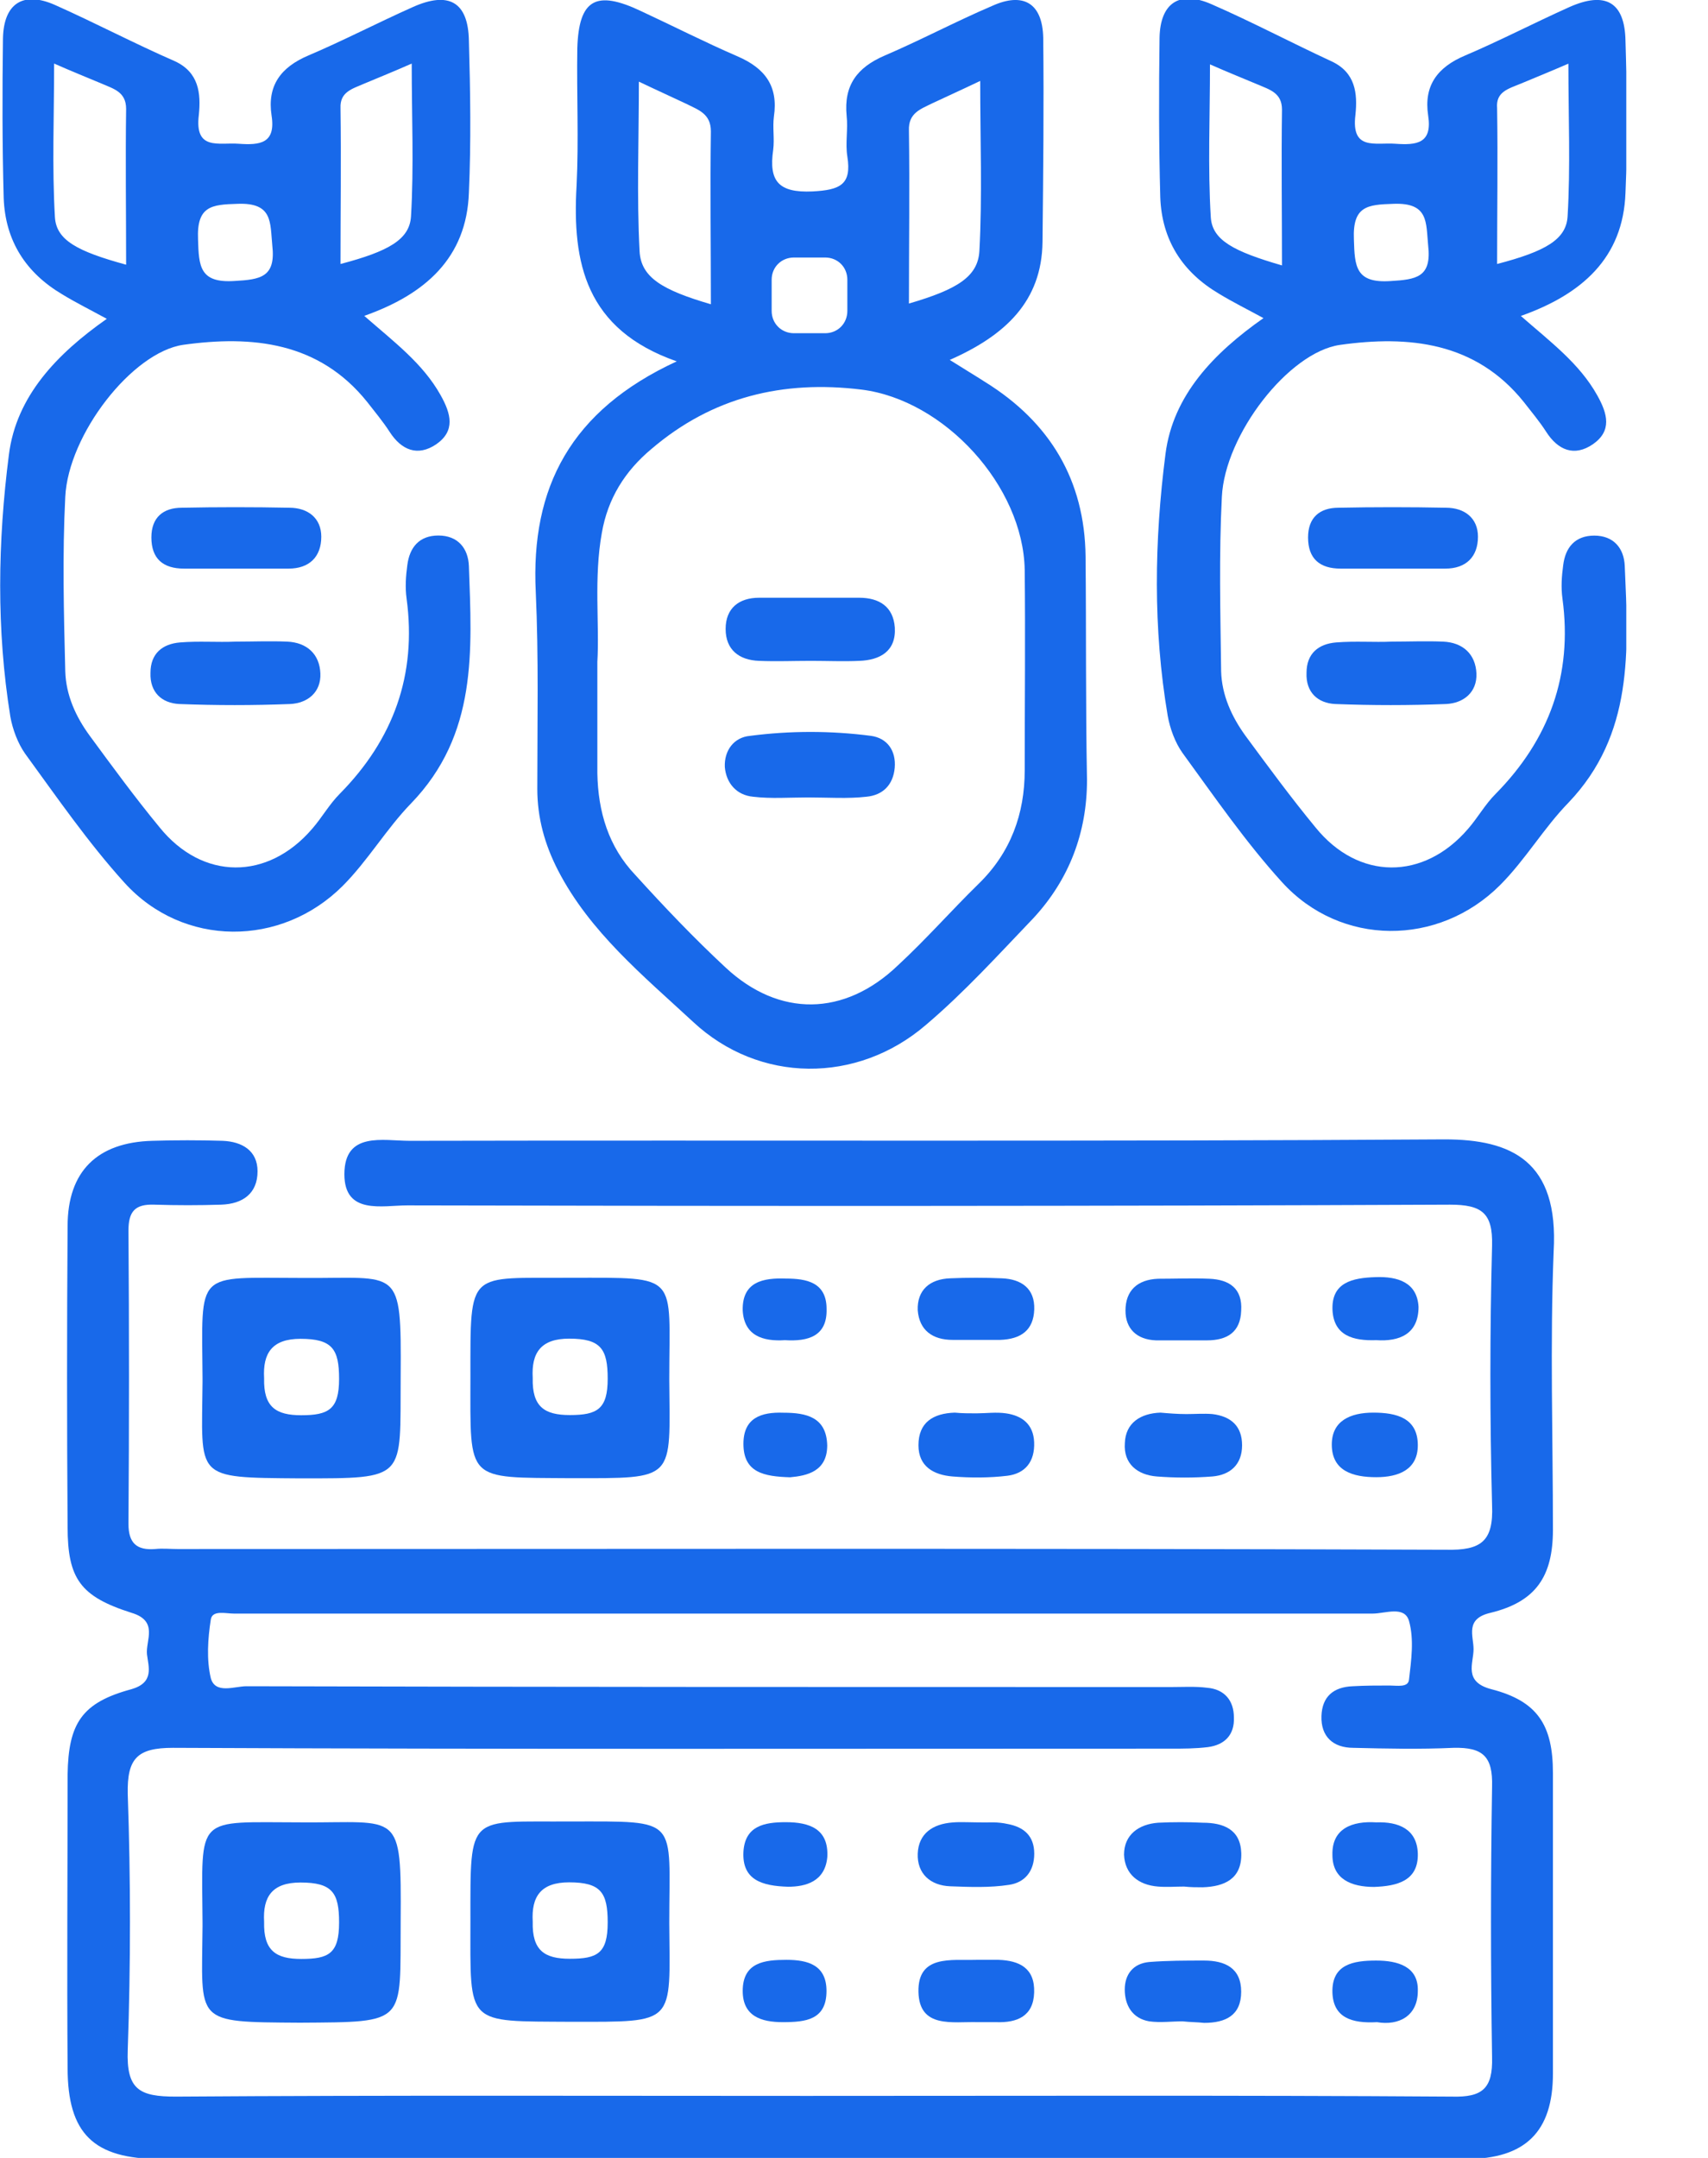 <svg width="19" height="24" viewBox="0 0 19 24" fill="none" xmlns="http://www.w3.org/2000/svg">
<g id="Frame" clip-path="url(#clip0_6244_8806)">
<path id="Vector" d="M15.483 7.136C15.672 7.136 15.862 7.128 16.052 7.136C16.275 7.145 16.415 7.277 16.424 7.491C16.432 7.698 16.283 7.821 16.085 7.83C15.672 7.846 15.268 7.846 14.855 7.83C14.657 7.821 14.525 7.698 14.534 7.483C14.534 7.269 14.666 7.161 14.864 7.145C15.078 7.128 15.285 7.145 15.483 7.136C15.483 7.145 15.483 7.145 15.483 7.136Z" fill="#1869EA"/>
<path id="Vector_2" d="M15.492 6.324C15.302 6.324 15.104 6.324 14.914 6.324C14.683 6.324 14.551 6.216 14.551 5.977C14.551 5.754 14.683 5.647 14.889 5.647C15.285 5.639 15.69 5.639 16.086 5.647C16.292 5.647 16.441 5.762 16.441 5.969C16.441 6.192 16.309 6.324 16.078 6.324C15.871 6.324 15.681 6.324 15.492 6.324Z" fill="#1869EA"/>
<path id="Vector_3" d="M13.198 15.727C13.297 15.727 13.388 15.719 13.487 15.727C13.693 15.752 13.817 15.86 13.817 16.074C13.817 16.289 13.685 16.404 13.487 16.421C13.28 16.437 13.074 16.437 12.868 16.421C12.653 16.404 12.496 16.28 12.513 16.049C12.521 15.826 12.686 15.719 12.909 15.711C13 15.719 13.099 15.727 13.198 15.727Z" fill="#1869EA"/>
<path id="Vector_4" d="M10.861 15.719C10.968 15.719 11.083 15.703 11.191 15.719C11.364 15.744 11.496 15.835 11.504 16.041C11.512 16.256 11.405 16.388 11.207 16.413C11.009 16.437 10.794 16.437 10.596 16.421C10.39 16.404 10.217 16.313 10.217 16.074C10.217 15.818 10.382 15.719 10.621 15.711C10.704 15.719 10.778 15.719 10.861 15.719Z" fill="#1869EA"/>
<path id="Vector_5" d="M10.845 14.902C10.762 14.902 10.68 14.902 10.597 14.902C10.374 14.902 10.226 14.795 10.209 14.572C10.201 14.349 10.341 14.225 10.572 14.217C10.762 14.209 10.952 14.209 11.142 14.217C11.365 14.225 11.513 14.333 11.505 14.564C11.497 14.795 11.357 14.894 11.125 14.902C11.035 14.902 10.944 14.902 10.845 14.902Z" fill="#1869EA"/>
<path id="Vector_6" d="M13.147 14.907C13.048 14.907 12.957 14.907 12.858 14.907C12.643 14.899 12.52 14.775 12.52 14.577C12.52 14.354 12.652 14.231 12.883 14.222C13.072 14.222 13.262 14.214 13.452 14.222C13.675 14.231 13.823 14.33 13.807 14.577C13.799 14.817 13.65 14.907 13.427 14.907C13.337 14.907 13.238 14.907 13.147 14.907Z" fill="#1869EA"/>
<path id="Vector_7" d="M15.31 16.429C15.054 16.429 14.815 16.363 14.815 16.066C14.815 15.802 15.021 15.711 15.277 15.711C15.533 15.711 15.772 15.769 15.772 16.074C15.772 16.346 15.557 16.429 15.31 16.429Z" fill="#1869EA"/>
<path id="Vector_8" d="M8.789 16.43C8.501 16.421 8.27 16.38 8.27 16.058C8.27 15.769 8.468 15.703 8.715 15.712C8.971 15.712 9.194 15.761 9.202 16.075C9.202 16.364 8.979 16.413 8.789 16.43Z" fill="#1869EA"/>
<path id="Vector_9" d="M15.31 14.905C15.054 14.914 14.84 14.856 14.823 14.575C14.807 14.262 15.046 14.212 15.302 14.204C15.549 14.195 15.764 14.262 15.78 14.534C15.78 14.839 15.566 14.922 15.31 14.905Z" fill="#1869EA"/>
<path id="Vector_10" d="M8.732 14.905C8.485 14.921 8.278 14.855 8.262 14.575C8.254 14.253 8.493 14.211 8.741 14.22C8.972 14.22 9.195 14.261 9.195 14.558C9.203 14.863 8.988 14.921 8.732 14.905Z" fill="#1869EA"/>
<path id="Vector_11" d="M16.07 12.672C12.232 12.697 8.395 12.68 4.557 12.688C4.26 12.688 3.831 12.581 3.831 13.06C3.831 13.514 4.252 13.406 4.532 13.406C8.395 13.415 12.265 13.415 16.128 13.398C16.483 13.398 16.607 13.489 16.598 13.852C16.573 14.818 16.573 15.775 16.598 16.741C16.615 17.145 16.474 17.244 16.087 17.236C11.382 17.219 6.678 17.228 1.974 17.228C1.891 17.228 1.809 17.219 1.726 17.228C1.52 17.244 1.429 17.162 1.429 16.947C1.437 15.858 1.437 14.776 1.429 13.687C1.429 13.472 1.503 13.39 1.718 13.398C1.965 13.406 2.213 13.406 2.461 13.398C2.7 13.39 2.865 13.274 2.865 13.027C2.865 12.796 2.692 12.697 2.477 12.688C2.213 12.68 1.957 12.68 1.693 12.688C1.082 12.705 0.752 13.027 0.752 13.637C0.744 14.752 0.744 15.866 0.752 16.98C0.752 17.558 0.893 17.756 1.462 17.937C1.767 18.028 1.619 18.243 1.635 18.399C1.652 18.54 1.718 18.713 1.462 18.787C0.909 18.936 0.761 19.167 0.752 19.736C0.752 20.826 0.744 21.907 0.752 22.997C0.752 23.731 1.041 24.012 1.784 24.012C4.194 24.012 6.595 24.012 9.005 24.012C11.44 24.012 13.875 24.012 16.309 24.012C16.97 24.012 17.275 23.706 17.275 23.062C17.275 21.948 17.275 20.834 17.275 19.72C17.275 19.184 17.102 18.919 16.59 18.787C16.276 18.705 16.392 18.499 16.392 18.342C16.392 18.193 16.293 18.003 16.582 17.937C17.085 17.814 17.275 17.533 17.275 17.013C17.275 15.981 17.242 14.95 17.283 13.918C17.341 12.911 16.813 12.672 16.07 12.672ZM16.598 19.869C16.582 20.875 16.582 21.874 16.598 22.881C16.607 23.228 16.491 23.327 16.153 23.318C13.759 23.302 11.366 23.31 8.972 23.31C6.637 23.31 4.301 23.302 1.957 23.318C1.553 23.318 1.404 23.244 1.421 22.798C1.454 21.849 1.454 20.9 1.421 19.951C1.413 19.555 1.528 19.439 1.924 19.439C5.622 19.456 9.319 19.448 13.025 19.448C13.165 19.448 13.297 19.448 13.437 19.431C13.627 19.406 13.734 19.291 13.726 19.101C13.726 18.911 13.619 18.787 13.429 18.771C13.297 18.754 13.157 18.763 13.016 18.763C9.591 18.763 6.166 18.763 2.741 18.754C2.609 18.754 2.395 18.845 2.345 18.664C2.296 18.457 2.312 18.226 2.345 18.012C2.362 17.904 2.51 17.946 2.601 17.946C2.989 17.946 3.369 17.946 3.756 17.946C7.594 17.946 11.432 17.946 15.27 17.946C15.41 17.946 15.624 17.855 15.674 18.028C15.732 18.235 15.699 18.465 15.674 18.68C15.666 18.771 15.542 18.746 15.459 18.746C15.319 18.746 15.187 18.746 15.047 18.754C14.832 18.763 14.708 18.87 14.7 19.084C14.692 19.316 14.832 19.439 15.055 19.439C15.426 19.448 15.798 19.456 16.169 19.439C16.499 19.431 16.607 19.538 16.598 19.869Z" fill="#1869EA"/>
<path id="Vector_12" d="M18.074 6.295C18.066 6.097 17.95 5.957 17.735 5.957C17.521 5.957 17.413 6.089 17.389 6.287C17.372 6.411 17.364 6.534 17.381 6.658C17.496 7.508 17.232 8.226 16.638 8.829C16.522 8.944 16.44 9.093 16.332 9.217C15.837 9.794 15.111 9.794 14.632 9.2C14.36 8.87 14.112 8.532 13.856 8.185C13.7 7.97 13.592 7.731 13.584 7.467C13.576 6.823 13.559 6.171 13.592 5.527C13.625 4.834 14.335 3.918 14.905 3.836C15.672 3.728 16.415 3.803 16.951 4.471C17.034 4.578 17.125 4.686 17.199 4.801C17.331 5.008 17.513 5.082 17.719 4.941C17.933 4.793 17.884 4.603 17.768 4.397C17.57 4.042 17.248 3.803 16.918 3.514C17.595 3.274 18.057 2.87 18.082 2.144C18.107 1.582 18.099 1.013 18.082 0.452C18.074 0.023 17.859 -0.101 17.455 0.08C17.067 0.254 16.687 0.452 16.299 0.617C15.986 0.749 15.837 0.955 15.887 1.285C15.936 1.599 15.755 1.615 15.524 1.599C15.301 1.582 15.028 1.681 15.078 1.277C15.103 1.038 15.078 0.807 14.814 0.683C14.368 0.477 13.931 0.245 13.477 0.047C13.122 -0.109 12.907 0.031 12.899 0.419C12.891 1.013 12.891 1.599 12.907 2.193C12.924 2.672 13.155 3.027 13.559 3.266C13.708 3.357 13.873 3.439 14.055 3.538C13.502 3.926 13.048 4.397 12.965 5.049C12.841 6.014 12.825 6.988 12.99 7.962C13.015 8.102 13.072 8.259 13.155 8.375C13.51 8.862 13.856 9.365 14.261 9.811C14.913 10.529 16.002 10.529 16.687 9.844C16.968 9.563 17.174 9.208 17.447 8.928C18.173 8.168 18.115 7.236 18.074 6.295ZM16.918 0.93C17.075 0.864 17.24 0.798 17.447 0.708C17.447 1.302 17.471 1.855 17.438 2.408C17.422 2.664 17.191 2.796 16.654 2.936C16.654 2.358 16.663 1.781 16.654 1.203C16.638 1.021 16.778 0.988 16.918 0.93ZM15.499 2.267C15.895 2.251 15.862 2.474 15.887 2.73C15.928 3.085 15.755 3.109 15.466 3.126C15.078 3.151 15.07 2.961 15.061 2.664C15.045 2.292 15.21 2.276 15.499 2.267ZM13.469 2.416C13.435 1.863 13.46 1.302 13.46 0.716C13.667 0.807 13.832 0.873 13.989 0.939C14.12 0.996 14.261 1.03 14.261 1.219C14.253 1.797 14.261 2.367 14.261 2.952C13.724 2.796 13.485 2.672 13.469 2.416Z" fill="#1869EA"/>
<path id="Vector_13" d="M2.623 7.136C2.813 7.136 3.003 7.128 3.193 7.136C3.416 7.145 3.556 7.277 3.564 7.491C3.572 7.698 3.424 7.821 3.226 7.83C2.813 7.846 2.409 7.846 1.996 7.83C1.798 7.821 1.666 7.698 1.674 7.483C1.674 7.269 1.806 7.161 2.004 7.145C2.211 7.128 2.417 7.145 2.623 7.136C2.623 7.145 2.623 7.145 2.623 7.136Z" fill="#1869EA"/>
<path id="Vector_14" d="M2.624 6.324C2.435 6.324 2.237 6.324 2.047 6.324C1.816 6.324 1.684 6.216 1.684 5.977C1.684 5.754 1.816 5.647 2.022 5.647C2.418 5.639 2.823 5.639 3.219 5.647C3.425 5.647 3.574 5.762 3.574 5.969C3.574 6.192 3.442 6.324 3.21 6.324C3.012 6.324 2.823 6.324 2.624 6.324Z" fill="#1869EA"/>
<path id="Vector_15" d="M5.216 6.295C5.208 6.096 5.092 5.956 4.877 5.956C4.663 5.956 4.556 6.088 4.531 6.286C4.514 6.41 4.506 6.534 4.523 6.658C4.638 7.508 4.374 8.226 3.78 8.828C3.664 8.944 3.582 9.092 3.474 9.216C2.979 9.794 2.253 9.794 1.774 9.2C1.502 8.87 1.254 8.531 0.999 8.184C0.842 7.97 0.734 7.731 0.726 7.466C0.71 6.823 0.693 6.171 0.726 5.527C0.759 4.834 1.469 3.918 2.038 3.835C2.806 3.728 3.549 3.802 4.085 4.471C4.168 4.578 4.258 4.685 4.333 4.801C4.465 5.007 4.646 5.081 4.853 4.941C5.067 4.792 5.018 4.603 4.902 4.396C4.704 4.041 4.382 3.802 4.052 3.513C4.729 3.274 5.191 2.869 5.216 2.143C5.241 1.582 5.232 1.013 5.216 0.451C5.208 0.022 4.993 -0.102 4.589 0.08C4.201 0.253 3.821 0.451 3.433 0.616C3.12 0.748 2.971 0.955 3.021 1.285C3.07 1.599 2.888 1.615 2.657 1.599C2.435 1.582 2.162 1.681 2.212 1.277C2.236 1.037 2.212 0.806 1.948 0.682C1.494 0.484 1.056 0.253 0.611 0.055C0.256 -0.102 0.041 0.039 0.033 0.427C0.025 1.021 0.025 1.607 0.041 2.201C0.058 2.68 0.289 3.035 0.693 3.274C0.842 3.365 1.007 3.447 1.188 3.546C0.635 3.934 0.181 4.405 0.099 5.057C-0.025 6.022 -0.041 7.004 0.115 7.97C0.14 8.11 0.198 8.267 0.28 8.383C0.635 8.87 0.982 9.373 1.386 9.819C2.038 10.537 3.128 10.537 3.813 9.852C4.093 9.571 4.3 9.216 4.572 8.936C5.315 8.168 5.249 7.235 5.216 6.295ZM4.052 0.93C4.209 0.864 4.374 0.798 4.58 0.707C4.58 1.301 4.605 1.854 4.572 2.407C4.556 2.663 4.325 2.795 3.788 2.936C3.788 2.358 3.796 1.78 3.788 1.202C3.78 1.021 3.92 0.988 4.052 0.93ZM2.641 2.267C3.037 2.251 3.004 2.473 3.029 2.729C3.07 3.084 2.897 3.109 2.608 3.125C2.22 3.15 2.212 2.96 2.203 2.663C2.187 2.292 2.352 2.275 2.641 2.267ZM0.611 2.416C0.578 1.854 0.602 1.301 0.602 0.707C0.809 0.798 0.974 0.864 1.131 0.93C1.263 0.988 1.403 1.021 1.403 1.211C1.395 1.788 1.403 2.358 1.403 2.944C0.858 2.795 0.627 2.671 0.611 2.416Z" fill="#1869EA"/>
<path id="Vector_16" d="M7.445 15.342C7.445 14.162 7.569 14.211 6.355 14.211C5.2 14.22 5.233 14.104 5.233 15.317C5.233 16.489 5.175 16.431 6.355 16.44C7.527 16.44 7.453 16.473 7.445 15.342ZM6.339 15.738C6.058 15.738 5.918 15.647 5.926 15.325C5.91 15.045 6.017 14.888 6.331 14.888C6.685 14.888 6.76 15.004 6.76 15.334C6.76 15.672 6.644 15.738 6.339 15.738Z" fill="#1869EA"/>
<path id="Vector_17" d="M4.457 15.311C4.465 14.065 4.449 14.222 3.359 14.213C2.163 14.213 2.245 14.114 2.253 15.328C2.253 15.344 2.253 15.352 2.253 15.369C2.245 16.45 2.146 16.433 3.335 16.442C4.539 16.442 4.449 16.458 4.457 15.311ZM3.351 15.74C3.07 15.74 2.93 15.649 2.938 15.328C2.922 15.047 3.029 14.89 3.343 14.89C3.698 14.89 3.772 15.006 3.772 15.336C3.772 15.674 3.656 15.74 3.351 15.74Z" fill="#1869EA"/>
<path id="Vector_18" d="M7.445 21.389C7.445 20.209 7.569 20.258 6.355 20.258C5.2 20.266 5.233 20.151 5.233 21.364C5.233 22.536 5.175 22.478 6.355 22.486C7.527 22.486 7.453 22.52 7.445 21.389ZM6.339 21.785C6.058 21.785 5.918 21.694 5.926 21.372C5.91 21.092 6.017 20.935 6.331 20.935C6.685 20.935 6.76 21.05 6.76 21.381C6.76 21.727 6.644 21.785 6.339 21.785Z" fill="#1869EA"/>
<path id="Vector_19" d="M4.457 21.366C4.465 20.119 4.449 20.276 3.359 20.268C2.163 20.268 2.245 20.169 2.253 21.382C2.253 21.399 2.253 21.407 2.253 21.424C2.245 22.505 2.146 22.488 3.335 22.496C4.539 22.488 4.449 22.513 4.457 21.366ZM3.351 21.787C3.07 21.787 2.93 21.696 2.938 21.374C2.922 21.093 3.029 20.937 3.343 20.937C3.698 20.937 3.772 21.052 3.772 21.382C3.772 21.729 3.656 21.787 3.351 21.787Z" fill="#1869EA"/>
<path id="Vector_20" d="M13.172 20.982C13.073 20.982 12.983 20.99 12.883 20.982C12.661 20.965 12.512 20.841 12.504 20.627C12.504 20.404 12.669 20.288 12.883 20.272C13.049 20.264 13.214 20.264 13.379 20.272C13.61 20.272 13.8 20.346 13.808 20.61C13.816 20.899 13.618 20.982 13.379 20.99C13.313 20.99 13.247 20.99 13.172 20.982Z" fill="#1869EA"/>
<path id="Vector_21" d="M10.977 20.269C10.985 20.269 11.101 20.261 11.208 20.286C11.389 20.319 11.505 20.418 11.505 20.616C11.505 20.814 11.398 20.938 11.224 20.963C11.01 20.996 10.787 20.987 10.572 20.979C10.35 20.971 10.201 20.839 10.209 20.616C10.218 20.393 10.374 20.286 10.597 20.269C10.688 20.261 10.787 20.269 10.977 20.269Z" fill="#1869EA"/>
<path id="Vector_22" d="M13.155 22.481C13.032 22.481 12.908 22.498 12.784 22.481C12.594 22.448 12.512 22.3 12.512 22.127C12.512 21.962 12.602 21.838 12.784 21.821C12.99 21.805 13.188 21.805 13.395 21.805C13.626 21.805 13.807 21.887 13.807 22.151C13.807 22.415 13.634 22.498 13.395 22.498C13.32 22.49 13.238 22.49 13.155 22.481Z" fill="#1869EA"/>
<path id="Vector_23" d="M10.877 22.49C10.597 22.482 10.225 22.564 10.217 22.152C10.209 21.739 10.58 21.805 10.861 21.797C10.943 21.797 11.026 21.797 11.108 21.797C11.339 21.805 11.513 21.888 11.504 22.16C11.496 22.424 11.315 22.498 11.084 22.49C11.009 22.49 10.943 22.49 10.877 22.49Z" fill="#1869EA"/>
<path id="Vector_24" d="M15.309 20.268C15.557 20.259 15.763 20.342 15.772 20.614C15.78 20.92 15.54 20.977 15.285 20.986C15.037 20.986 14.822 20.903 14.822 20.631C14.814 20.334 15.045 20.251 15.309 20.268Z" fill="#1869EA"/>
<path id="Vector_25" d="M8.766 20.984C8.477 20.975 8.254 20.909 8.27 20.596C8.287 20.307 8.501 20.266 8.741 20.266C9.005 20.266 9.22 20.34 9.203 20.654C9.178 20.926 8.964 20.984 8.766 20.984Z" fill="#1869EA"/>
<path id="Vector_26" d="M15.318 22.49C15.037 22.506 14.831 22.44 14.822 22.16C14.814 21.846 15.054 21.805 15.309 21.805C15.549 21.805 15.78 21.871 15.772 22.143C15.772 22.424 15.557 22.531 15.318 22.49Z" fill="#1869EA"/>
<path id="Vector_27" d="M8.749 21.797C8.988 21.797 9.194 21.855 9.194 22.143C9.194 22.465 8.963 22.49 8.707 22.49C8.468 22.49 8.262 22.424 8.262 22.143C8.262 21.822 8.509 21.797 8.749 21.797Z" fill="#1869EA"/>
<path id="Vector_28" d="M8.987 8.869C8.781 8.869 8.575 8.885 8.377 8.861C8.195 8.844 8.079 8.712 8.063 8.531C8.055 8.349 8.162 8.2 8.344 8.184C8.789 8.126 9.243 8.126 9.689 8.184C9.87 8.209 9.969 8.349 9.953 8.539C9.936 8.729 9.821 8.844 9.639 8.861C9.433 8.885 9.21 8.869 8.987 8.869Z" fill="#1869EA"/>
<path id="Vector_29" d="M9.021 7.35C8.832 7.35 8.633 7.358 8.444 7.35C8.221 7.342 8.072 7.226 8.072 6.995C8.072 6.764 8.221 6.648 8.444 6.648C8.815 6.648 9.186 6.648 9.558 6.648C9.781 6.648 9.937 6.747 9.954 6.979C9.97 7.243 9.789 7.342 9.558 7.35C9.385 7.358 9.203 7.35 9.021 7.35Z" fill="#1869EA"/>
<path id="Vector_30" d="M12.076 6.19C12.067 5.34 11.679 4.696 10.961 4.25C10.846 4.176 10.722 4.102 10.565 4.003C11.184 3.73 11.589 3.351 11.597 2.691C11.605 1.931 11.613 1.18 11.605 0.421C11.597 0.033 11.382 -0.091 11.036 0.066C10.631 0.239 10.243 0.446 9.839 0.619C9.534 0.751 9.385 0.949 9.418 1.288C9.435 1.436 9.402 1.593 9.426 1.741C9.476 2.055 9.344 2.113 9.038 2.129C8.659 2.146 8.551 2.014 8.601 1.667C8.617 1.543 8.593 1.42 8.609 1.296C8.659 0.957 8.51 0.759 8.205 0.627C7.842 0.47 7.487 0.289 7.132 0.124C6.629 -0.115 6.439 -0.008 6.422 0.537C6.414 1.048 6.439 1.552 6.414 2.063C6.364 2.922 6.513 3.664 7.528 4.019C6.348 4.564 5.902 5.422 5.96 6.586C5.993 7.312 5.977 8.039 5.977 8.773C5.977 9.095 6.059 9.392 6.208 9.681C6.562 10.366 7.157 10.853 7.71 11.365C8.444 12.05 9.534 12.058 10.301 11.398C10.73 11.034 11.11 10.614 11.498 10.209C11.894 9.78 12.092 9.26 12.092 8.674C12.076 7.84 12.084 7.015 12.076 6.19ZM10.375 1.147C10.532 1.073 10.697 0.999 10.904 0.9C10.904 1.56 10.928 2.179 10.895 2.79C10.879 3.078 10.648 3.219 10.111 3.376C10.111 2.732 10.12 2.088 10.111 1.453C10.103 1.255 10.243 1.213 10.375 1.147ZM8.584 3.111C8.584 2.971 8.692 2.864 8.832 2.864H9.179C9.319 2.864 9.426 2.971 9.426 3.111V3.458C9.426 3.598 9.319 3.706 9.179 3.706H8.832C8.692 3.706 8.584 3.598 8.584 3.458V3.111ZM7.115 2.798C7.082 2.179 7.107 1.56 7.107 0.908C7.314 1.007 7.479 1.081 7.635 1.155C7.767 1.222 7.908 1.263 7.908 1.461C7.899 2.096 7.908 2.74 7.908 3.384C7.371 3.227 7.132 3.087 7.115 2.798ZM11.399 8.567C11.399 9.054 11.242 9.483 10.887 9.829C10.582 10.127 10.301 10.448 9.988 10.737C9.393 11.307 8.667 11.315 8.073 10.762C7.718 10.432 7.388 10.085 7.066 9.73C6.769 9.417 6.653 9.029 6.645 8.6C6.645 8.212 6.645 7.832 6.645 7.362C6.67 6.941 6.604 6.429 6.695 5.926C6.761 5.546 6.95 5.241 7.247 4.993C7.924 4.415 8.708 4.226 9.583 4.333C10.508 4.448 11.382 5.406 11.399 6.338C11.407 7.081 11.399 7.824 11.399 8.567Z" fill="#1869EA"/>
</g>
<defs>
<clipPath id="clip0_6244_8806">
<rect width="18.091" height="24" fill="white"/>
</clipPath>
</defs>
</svg>
